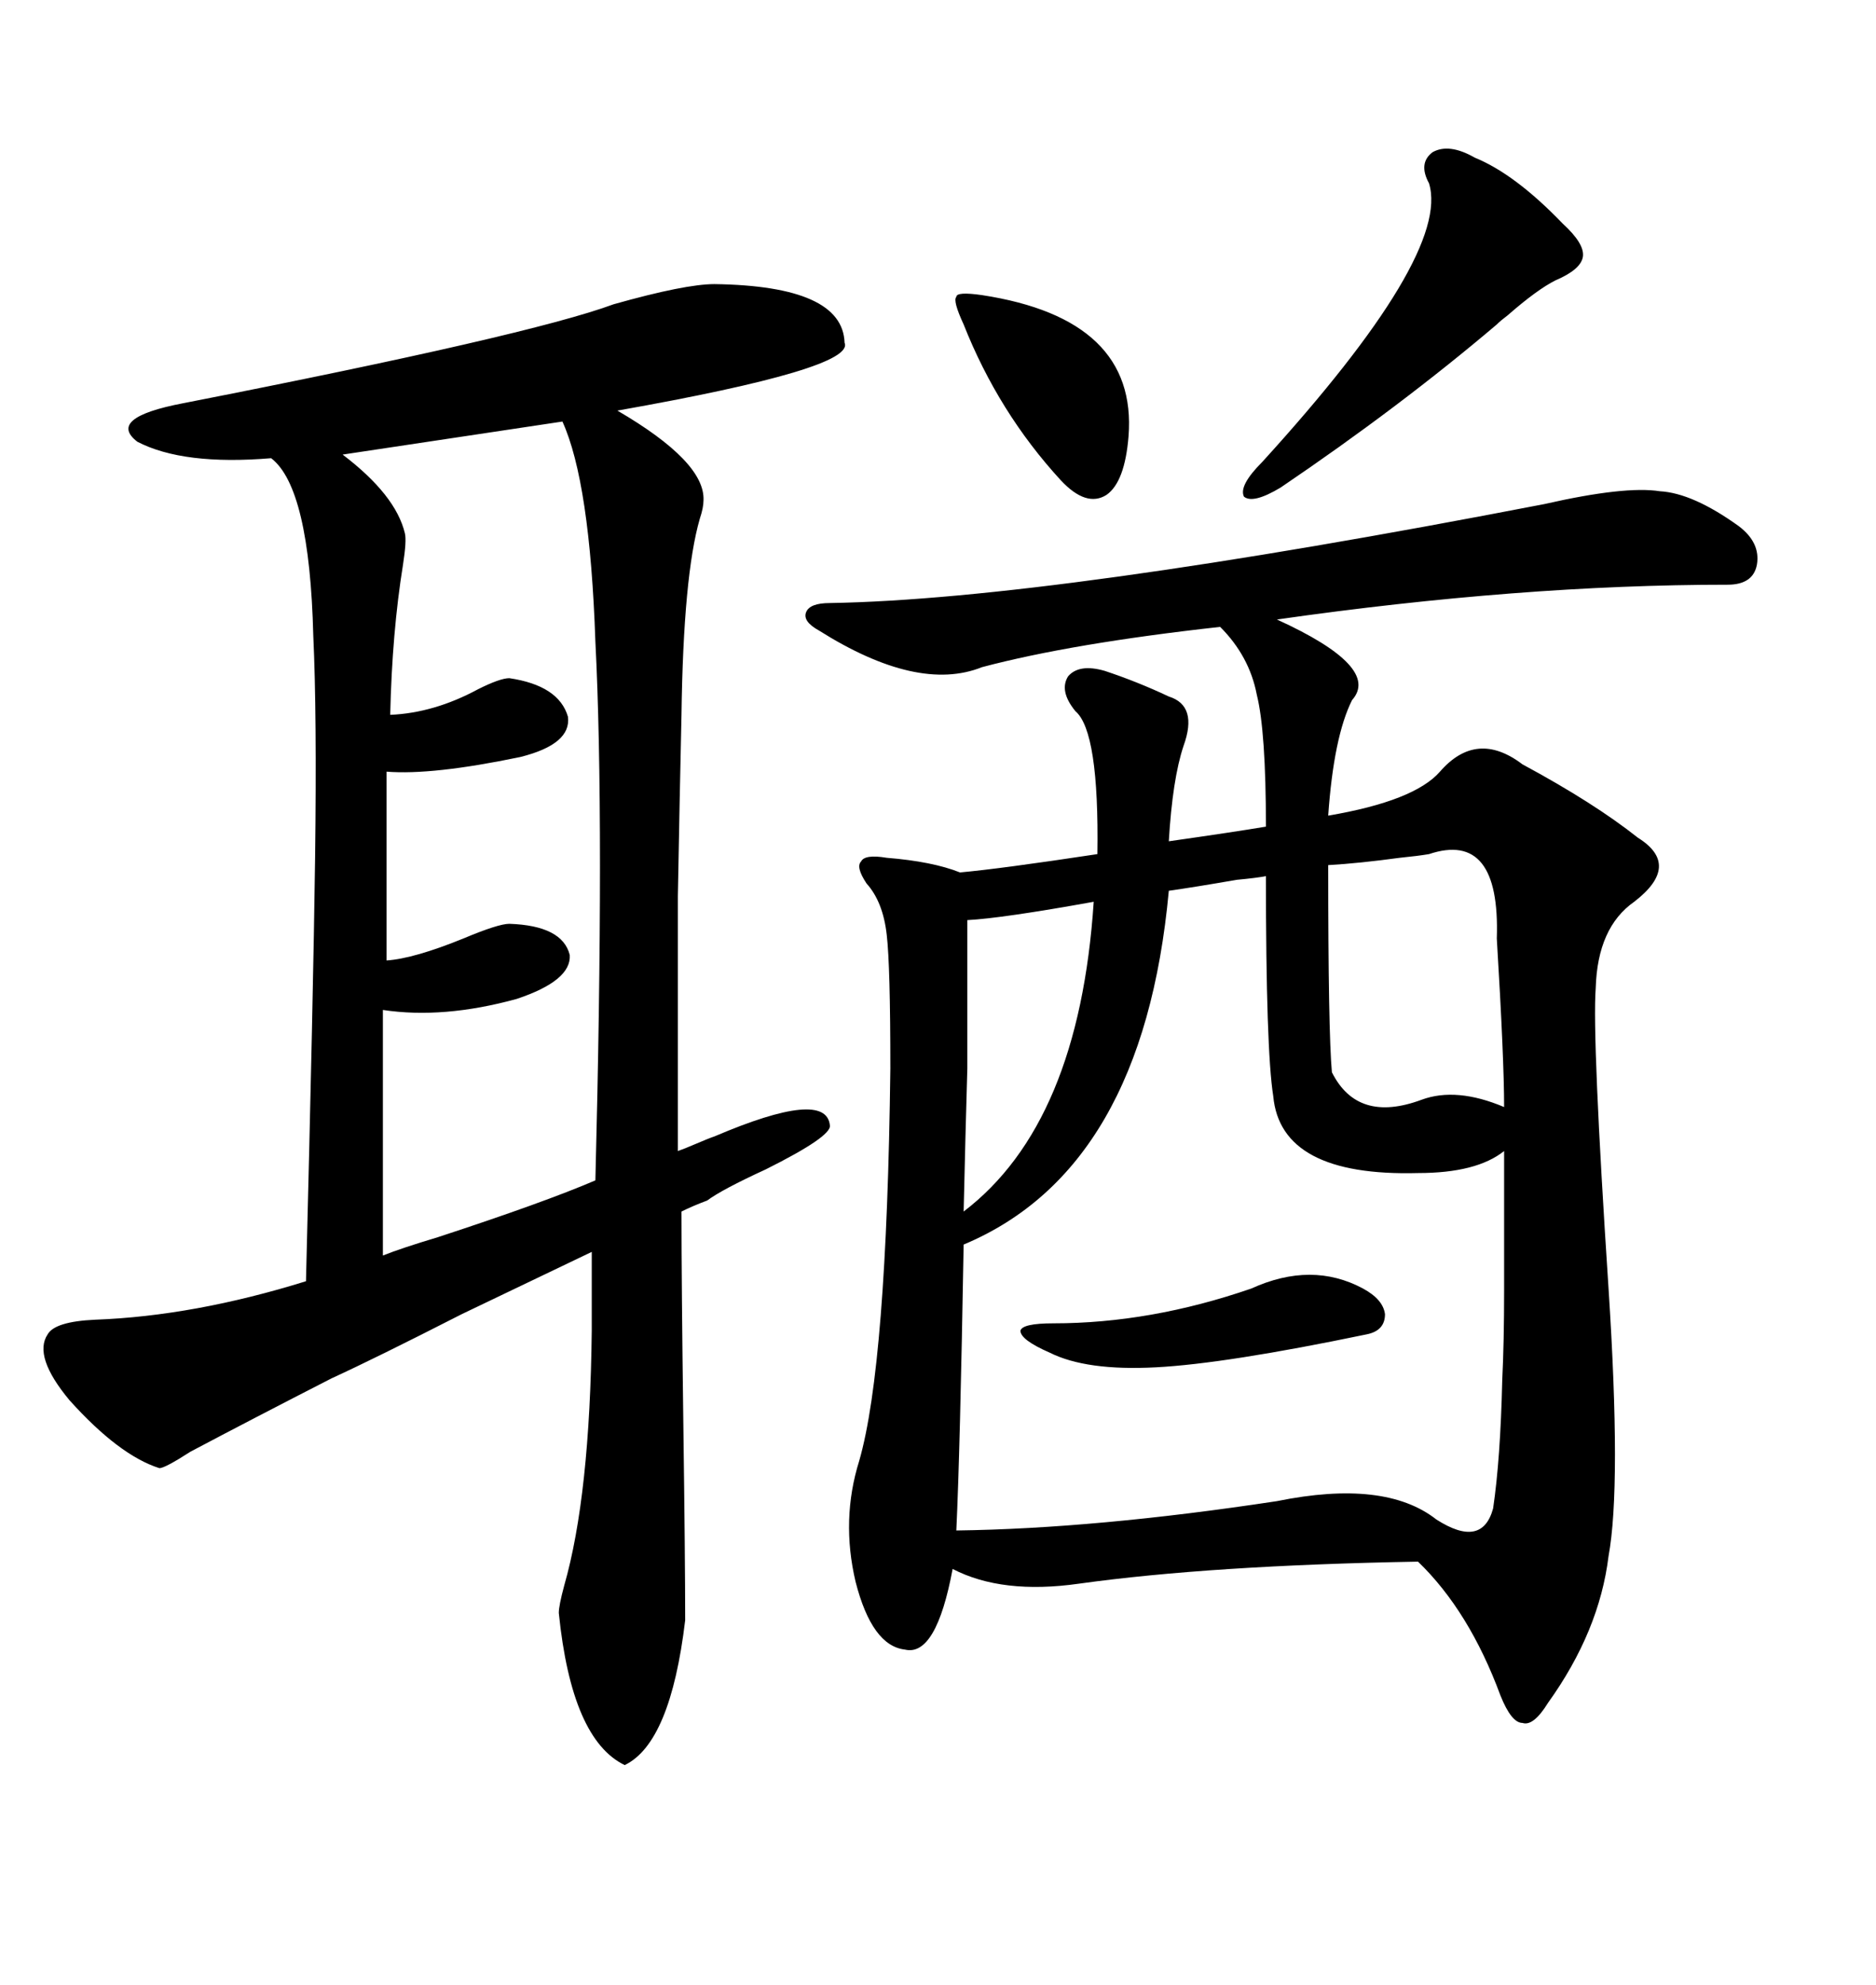 <svg xmlns="http://www.w3.org/2000/svg" xmlns:xlink="http://www.w3.org/1999/xlink" width="300" height="317.285"><path d="M246.97 80.57L246.97 80.57Q259.86 77.64 265.43 78.52L265.43 78.52Q270.70 78.81 278.03 84.08L278.03 84.08Q281.54 86.72 280.96 90.23L280.96 90.23Q280.37 93.46 276.27 93.46L276.27 93.46Q243.16 93.46 204.20 99.02L204.20 99.02Q220.90 106.64 216.21 111.91L216.21 111.91Q213.28 117.77 212.40 130.37L212.40 130.37Q226.17 128.03 230.27 123.34L230.27 123.34Q236.13 116.60 243.46 122.17L243.46 122.17Q254.88 128.32 261.91 133.89L261.91 133.89Q268.95 138.28 261.33 144.14L261.33 144.14Q255.47 148.24 255.18 157.91L255.18 157.91Q254.59 165.82 257.23 205.96L257.23 205.96Q259.28 237.60 257.23 248.73L257.23 248.73Q255.76 260.74 247.56 272.17L247.56 272.17Q245.21 275.98 243.46 275.39L243.46 275.39Q241.70 275.39 239.94 271.00L239.94 271.00Q234.96 257.52 226.76 249.61L226.76 249.61Q193.65 250.20 172.56 253.13L172.56 253.13Q160.25 254.88 152.34 250.78L152.34 250.78Q149.71 264.84 144.73 263.67L144.73 263.67Q139.45 263.09 136.82 252.83L136.82 252.83Q134.47 242.87 137.40 233.50L137.40 233.50Q141.80 218.26 142.38 170.80L142.38 170.80Q142.38 154.39 141.80 149.41L141.80 149.41Q141.21 144.14 138.57 141.21L138.57 141.21Q136.82 138.57 137.70 137.70L137.70 137.70Q138.28 136.52 141.80 137.11L141.80 137.11Q149.12 137.70 153.52 139.45L153.52 139.45Q159.96 138.87 175.49 136.52L175.49 136.52Q175.78 116.89 171.97 113.67L171.97 113.67Q169.34 110.45 170.80 108.11L170.80 108.11Q172.56 106.05 176.66 107.23L176.66 107.23Q181.93 108.98 186.91 111.33L186.91 111.33Q191.60 112.79 189.26 119.24L189.26 119.24Q187.50 124.51 186.91 134.47L186.91 134.47Q197.17 133.01 202.44 132.13L202.44 132.13Q202.44 116.89 200.98 111.04L200.98 111.04Q199.80 104.88 195.12 100.20L195.12 100.20Q171.39 102.83 157.03 106.64L157.03 106.64Q146.78 110.74 130.96 100.78L130.96 100.78Q128.32 99.32 128.91 97.85L128.91 97.85Q129.49 96.39 132.71 96.39L132.71 96.39Q168.16 95.80 246.97 80.57ZM114.26 181.64L114.26 181.64Q132.13 174.02 132.71 179.88L132.71 179.88Q133.01 181.64 122.46 186.91L122.46 186.91Q115.43 190.14 113.09 191.89L113.09 191.89Q110.74 192.77 108.98 193.65L108.98 193.65Q108.98 205.08 109.28 227.93L109.28 227.93Q109.57 249.32 109.57 258.98L109.57 258.98Q107.23 278.61 99.90 282.13L99.90 282.13Q91.41 278.03 89.36 257.81L89.36 257.81Q89.36 256.64 90.23 253.42L90.23 253.42Q94.34 239.06 94.63 212.70L94.63 212.70L94.63 200.10Q87.89 203.32 73.83 210.06L73.83 210.06Q60.06 217.09 53.03 220.31L53.03 220.31Q40.43 226.76 30.47 232.03L30.47 232.03Q26.37 234.67 25.49 234.67L25.49 234.67Q19.04 232.62 11.13 223.83L11.13 223.83Q5.27 216.80 7.62 213.28L7.62 213.28Q8.79 211.23 15.23 210.94L15.23 210.94Q31.05 210.35 48.93 204.79L48.93 204.79Q50.10 158.79 50.39 137.11L50.39 137.11Q50.68 113.96 50.10 101.66L50.10 101.66Q49.51 77.93 43.36 73.24L43.36 73.24Q29.30 74.41 21.97 70.61L21.97 70.61Q16.99 66.80 29.30 64.45L29.30 64.45Q84.67 53.61 98.14 48.63L98.14 48.63Q109.57 45.41 114.26 45.41L114.26 45.41Q134.77 45.70 135.06 54.79L135.06 54.79Q136.82 58.89 98.73 65.63L98.73 65.63Q112.79 73.83 112.50 79.98L112.50 79.98Q112.50 81.15 111.91 82.91L111.91 82.91Q109.28 91.99 108.98 114.26L108.98 114.26Q108.69 127.15 108.40 143.26L108.40 143.26Q108.40 150.88 108.40 160.25L108.40 160.25Q108.40 168.46 108.40 183.98L108.40 183.98Q109.28 183.69 111.33 182.81L111.33 182.81Q113.38 181.93 114.26 181.64ZM238.77 241.11L238.77 241.11Q239.94 233.20 240.23 220.61L240.23 220.61Q240.53 214.45 240.53 206.25L240.53 206.25Q240.53 199.22 240.53 183.98L240.53 183.98Q236.13 187.50 226.76 187.50L226.76 187.50Q204.79 188.09 203.61 175.20L203.61 175.20Q202.44 167.87 202.44 140.04L202.44 140.04Q200.98 140.33 197.75 140.63L197.75 140.63Q191.02 141.80 186.91 142.38L186.91 142.38Q182.81 186.91 154.10 198.93L154.10 198.93Q153.52 232.32 152.93 244.63L152.93 244.63Q175.20 244.34 204.20 239.94L204.20 239.94Q221.48 236.43 229.69 242.87L229.69 242.87Q237.01 247.56 238.77 241.11ZM61.23 161.43L61.23 161.43L61.23 200.68Q64.16 199.51 70.02 197.75L70.02 197.75Q87.01 192.19 95.21 188.67L95.21 188.67Q96.68 131.25 95.21 102.54L95.21 102.54Q94.34 77.05 89.94 67.38L89.94 67.38L54.79 72.66Q63.28 79.10 64.75 85.25L64.75 85.25Q65.04 86.43 64.45 90.23L64.45 90.23Q62.70 101.07 62.40 114.26L62.40 114.26Q69.43 113.96 76.46 110.16L76.46 110.16Q79.98 108.40 81.45 108.40L81.45 108.40Q89.36 109.57 90.82 114.55L90.82 114.55Q91.41 118.95 83.20 121.00L83.20 121.00Q69.14 123.93 61.82 123.34L61.82 123.34L61.82 153.52Q66.21 153.22 74.12 150L74.12 150Q79.69 147.66 81.45 147.66L81.45 147.66Q89.94 147.95 91.11 152.64L91.11 152.64Q91.41 156.74 82.62 159.67L82.62 159.67Q70.90 162.89 61.23 161.43ZM228.52 136.52L228.52 136.52Q226.76 136.82 223.83 137.11L223.83 137.11Q217.38 137.99 212.40 138.28L212.40 138.28Q212.40 164.94 212.99 171.39L212.99 171.39Q217.09 179.59 227.34 175.78L227.34 175.78Q232.91 173.73 240.53 176.95L240.53 176.95Q240.53 169.34 239.36 150L239.36 150Q239.94 132.71 228.52 136.52ZM235.84 25.20L235.84 25.20Q242.29 27.83 249.90 35.74L249.90 35.74Q253.42 38.96 253.13 41.02L253.13 41.02Q252.83 43.07 248.73 44.82L248.73 44.82Q245.80 46.29 241.11 50.39L241.11 50.39Q239.94 51.27 239.36 51.86L239.36 51.86Q223.83 65.04 204.79 77.93L204.79 77.93Q200.39 80.57 198.93 79.39L198.93 79.39Q198.05 77.64 201.86 73.83L201.86 73.83Q232.03 40.72 228.52 29.30L228.52 29.30Q226.76 26.07 229.10 24.32L229.10 24.32Q231.74 22.85 235.84 25.20ZM154.69 147.07L154.69 147.07Q154.69 161.72 154.69 170.80L154.69 170.80Q154.39 181.05 154.10 193.65L154.10 193.65Q172.56 179.59 174.90 144.14L174.90 144.14Q160.25 146.78 154.69 147.07ZM157.03 47.17L157.03 47.17Q181.93 50.98 180.47 69.73L180.47 69.73Q179.88 77.05 176.95 79.10L176.95 79.10Q173.73 81.15 169.63 76.76L169.63 76.76Q159.67 65.92 154.10 51.86L154.10 51.86Q152.34 48.05 152.93 47.46L152.93 47.46Q152.93 46.58 157.03 47.17ZM200.10 205.96L200.10 205.96Q209.77 201.56 217.97 205.96L217.97 205.96Q221.19 207.71 221.48 210.06L221.48 210.06Q221.48 212.70 218.55 213.28L218.55 213.28Q196.00 217.97 184.86 218.55L184.86 218.55Q173.73 219.14 167.87 216.21L167.87 216.21Q163.18 214.16 163.18 212.70L163.18 212.70Q163.48 211.52 168.46 211.52L168.46 211.52Q183.98 211.52 200.10 205.96Z"/></svg>